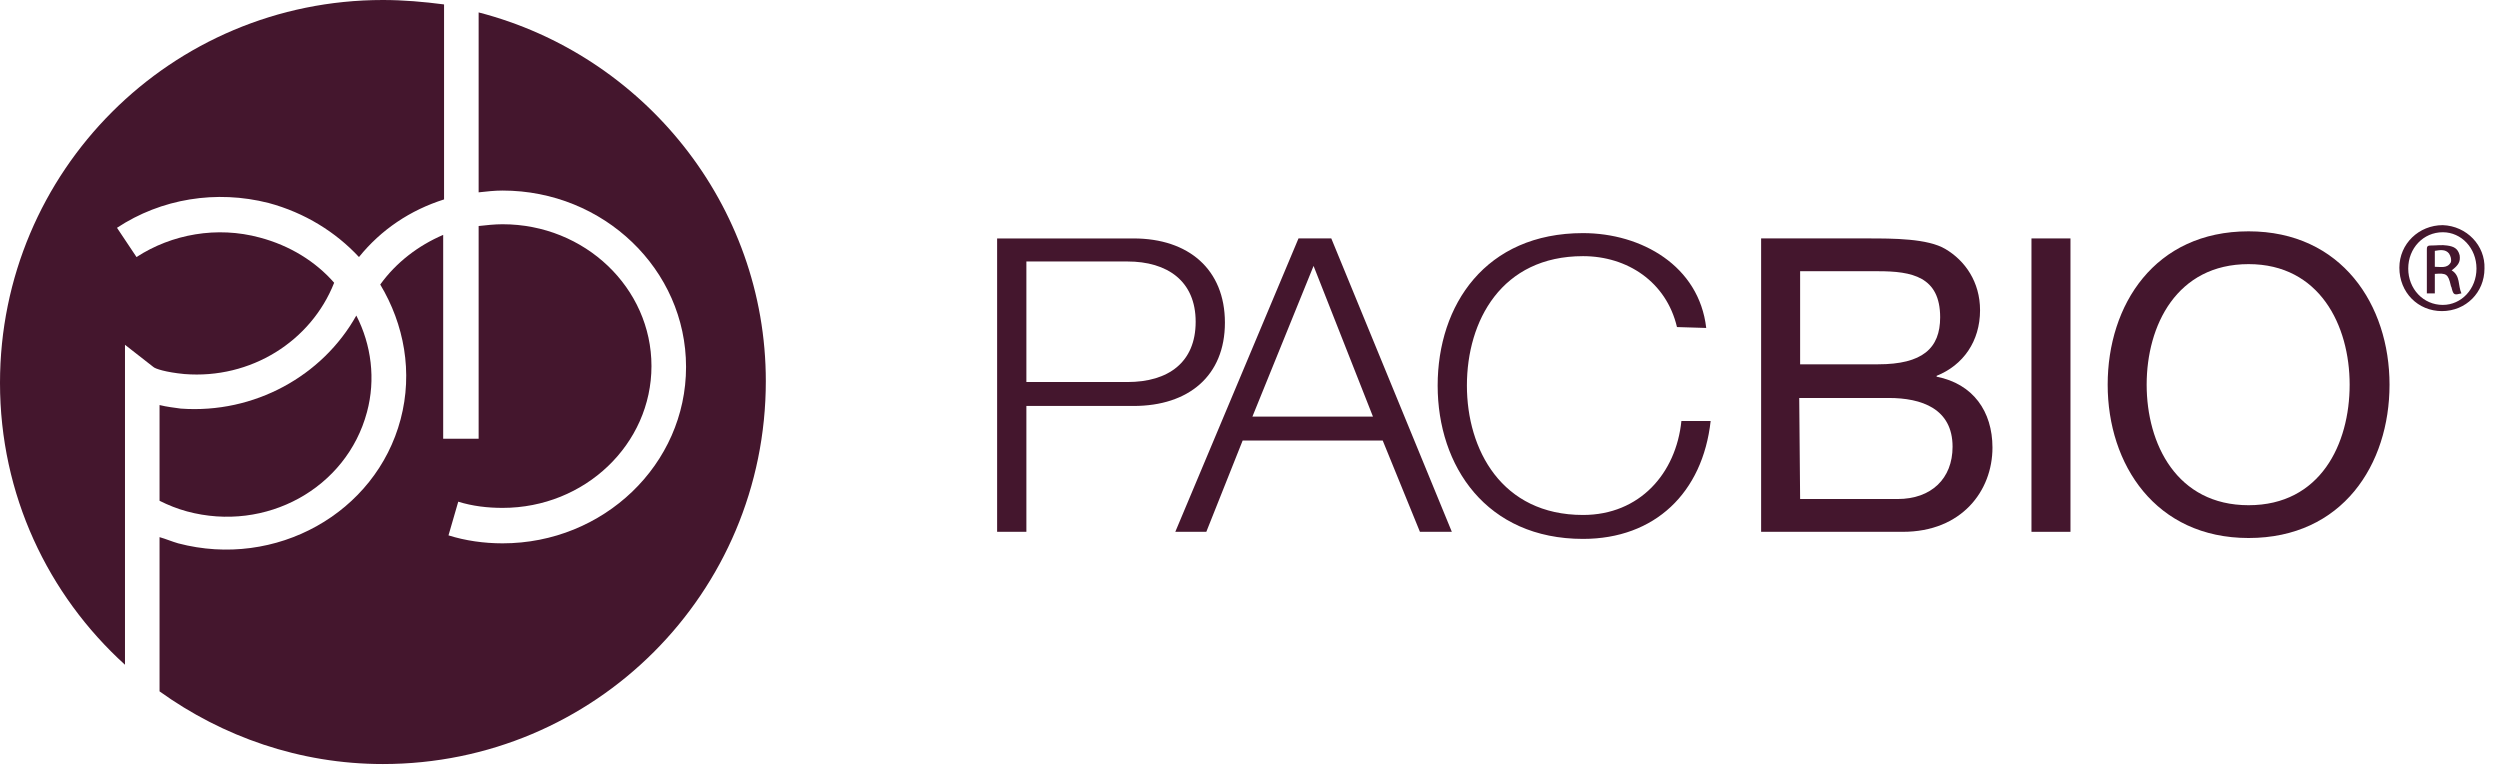 <?xml version="1.0" encoding="UTF-8"?>
<svg xmlns="http://www.w3.org/2000/svg" width="143" height="44" viewBox="0 0 143 44" fill="none">
  <path fill-rule="evenodd" clip-rule="evenodd" d="M139.729 12.878C138.36 12.878 137.244 13.943 137.244 15.311C137.244 16.731 138.309 17.795 139.678 17.795C141.047 17.795 142.112 16.731 142.112 15.362C142.162 14.044 141.098 12.929 139.729 12.878ZM139.729 17.441C138.613 17.441 137.751 16.528 137.751 15.362C137.751 14.196 138.613 13.284 139.729 13.284C140.793 13.284 141.655 14.196 141.655 15.362C141.655 16.528 140.793 17.441 139.729 17.441Z" fill="#44162D"></path>
  <path fill-rule="evenodd" clip-rule="evenodd" d="M140.235 15.464C140.641 15.16 140.742 14.957 140.692 14.602C140.59 14.197 140.337 14.095 139.982 14.044C139.678 13.994 139.374 14.044 139.019 14.044C138.816 14.044 138.816 14.146 138.816 14.298C138.816 14.906 138.816 15.515 138.816 16.072C138.816 16.326 138.816 16.529 138.816 16.782C139.019 16.782 139.12 16.782 139.272 16.782C139.272 16.377 139.272 16.022 139.272 15.667C139.931 15.616 140.033 15.667 140.185 16.326C140.185 16.377 140.235 16.427 140.235 16.478C140.337 16.883 140.388 16.883 140.793 16.782C140.59 16.326 140.742 15.768 140.235 15.464ZM140.185 15.008C139.982 15.363 139.627 15.261 139.272 15.261C139.272 14.957 139.272 14.653 139.272 14.349C139.576 14.298 139.881 14.247 140.083 14.501C140.185 14.653 140.235 14.856 140.185 15.008Z" fill="#44162D"></path>
  <path d="M57.035 13.639H64.843C67.987 13.639 70.065 15.413 70.065 18.455C70.065 21.497 67.987 23.221 64.843 23.221H58.709V30.42H57.035V13.639ZM58.709 21.852H64.488C66.82 21.852 68.392 20.736 68.392 18.404C68.392 16.072 66.77 14.957 64.488 14.957H58.709V21.852Z" fill="#44162D"></path>
  <path d="M74.274 13.638H76.15L83.045 30.42H81.22L79.091 25.198H71.08L69.001 30.42H67.227L74.274 13.638ZM71.638 23.829H78.533L75.136 15.21L71.638 23.829Z" fill="#44162D"></path>
  <path d="M95.923 18.708C95.314 16.122 93.083 14.652 90.549 14.652C85.884 14.652 83.907 18.353 83.907 22.054C83.907 25.705 85.884 29.456 90.549 29.456C93.793 29.456 95.872 27.073 96.176 24.082H97.849C97.393 28.189 94.655 30.825 90.549 30.825C85.022 30.825 82.234 26.668 82.234 22.054C82.234 17.441 84.972 13.334 90.549 13.334C93.895 13.334 97.19 15.21 97.596 18.759L95.923 18.708Z" fill="#44162D"></path>
  <path d="M100.736 13.638H106.82C108.29 13.638 110.268 13.638 111.282 14.247C112.397 14.906 113.259 16.122 113.259 17.745C113.259 19.519 112.296 20.888 110.775 21.497V21.547C112.853 21.953 113.969 23.525 113.969 25.603C113.969 28.088 112.194 30.42 108.848 30.42H100.736V13.638ZM102.967 20.838H107.428C109.963 20.838 110.977 19.925 110.977 18.151C110.977 15.818 109.355 15.514 107.428 15.514H102.967V20.838ZM102.967 28.544H108.544C110.47 28.544 111.687 27.378 111.687 25.553C111.687 23.373 109.913 22.764 108.037 22.764H102.916L102.967 28.544Z" fill="#44162D"></path>
  <path d="M116.2 13.638H118.431V30.42H116.2V13.638Z" fill="#44162D"></path>
  <path d="M128.62 13.232C133.943 13.232 136.681 17.441 136.681 22.003C136.681 26.566 133.994 30.774 128.62 30.774C123.296 30.774 120.559 26.566 120.559 22.003C120.559 17.441 123.246 13.232 128.62 13.232ZM128.62 28.898C132.727 28.898 134.4 25.4 134.4 22.003C134.4 18.607 132.676 15.108 128.62 15.108C124.513 15.108 122.789 18.607 122.789 22.003C122.789 25.4 124.513 28.898 128.62 28.898Z" fill="#44162D"></path>
  <path d="M20.99 23.575C21.497 21.699 21.243 19.722 20.381 18.049C18.455 21.496 14.551 23.677 10.343 23.372C9.988 23.322 9.532 23.271 9.126 23.169V28.645C9.633 28.898 10.14 29.101 10.698 29.253C15.21 30.47 19.824 27.935 20.99 23.575Z" fill="#44162D"></path>
  <path d="M7.149 19.722L8.771 20.989C8.872 21.091 9.481 21.294 10.546 21.395C14.348 21.699 17.796 19.519 19.114 16.173C18.049 14.956 16.579 14.044 14.855 13.587C12.421 12.928 9.836 13.385 7.808 14.703L6.692 13.03C9.227 11.357 12.371 10.85 15.362 11.61C17.441 12.168 19.215 13.283 20.533 14.703C21.801 13.131 23.474 12.016 25.4 11.407V0.253C24.234 0.101 23.068 0 21.902 0C9.785 0 0 9.785 0 21.902C0 28.29 2.738 34.019 7.149 38.024V21.75V19.722Z" fill="#44162D"></path>
  <path d="M27.378 0.71V11.002C27.834 10.951 28.291 10.9 28.747 10.9C34.527 10.9 39.242 15.413 39.242 20.99C39.242 26.567 34.527 31.079 28.747 31.079C27.682 31.079 26.617 30.927 25.654 30.623L26.212 28.696C27.023 28.95 27.885 29.051 28.747 29.051C33.462 29.051 37.264 25.401 37.264 20.939C37.264 16.477 33.462 12.827 28.747 12.827C28.291 12.827 27.834 12.878 27.378 12.928V25.096H25.35V13.435C23.93 14.044 22.663 15.007 21.75 16.275C23.119 18.556 23.626 21.294 22.916 23.981C21.497 29.355 15.768 32.549 10.191 31.079C9.836 30.977 9.481 30.825 9.126 30.724C9.126 34.222 9.126 37.923 9.126 39.546C12.726 42.131 17.137 43.703 21.902 43.703C34.02 43.703 43.805 33.918 43.805 21.801C43.805 11.712 36.808 3.144 27.378 0.71Z" fill="#44162D"></path>
</svg>
